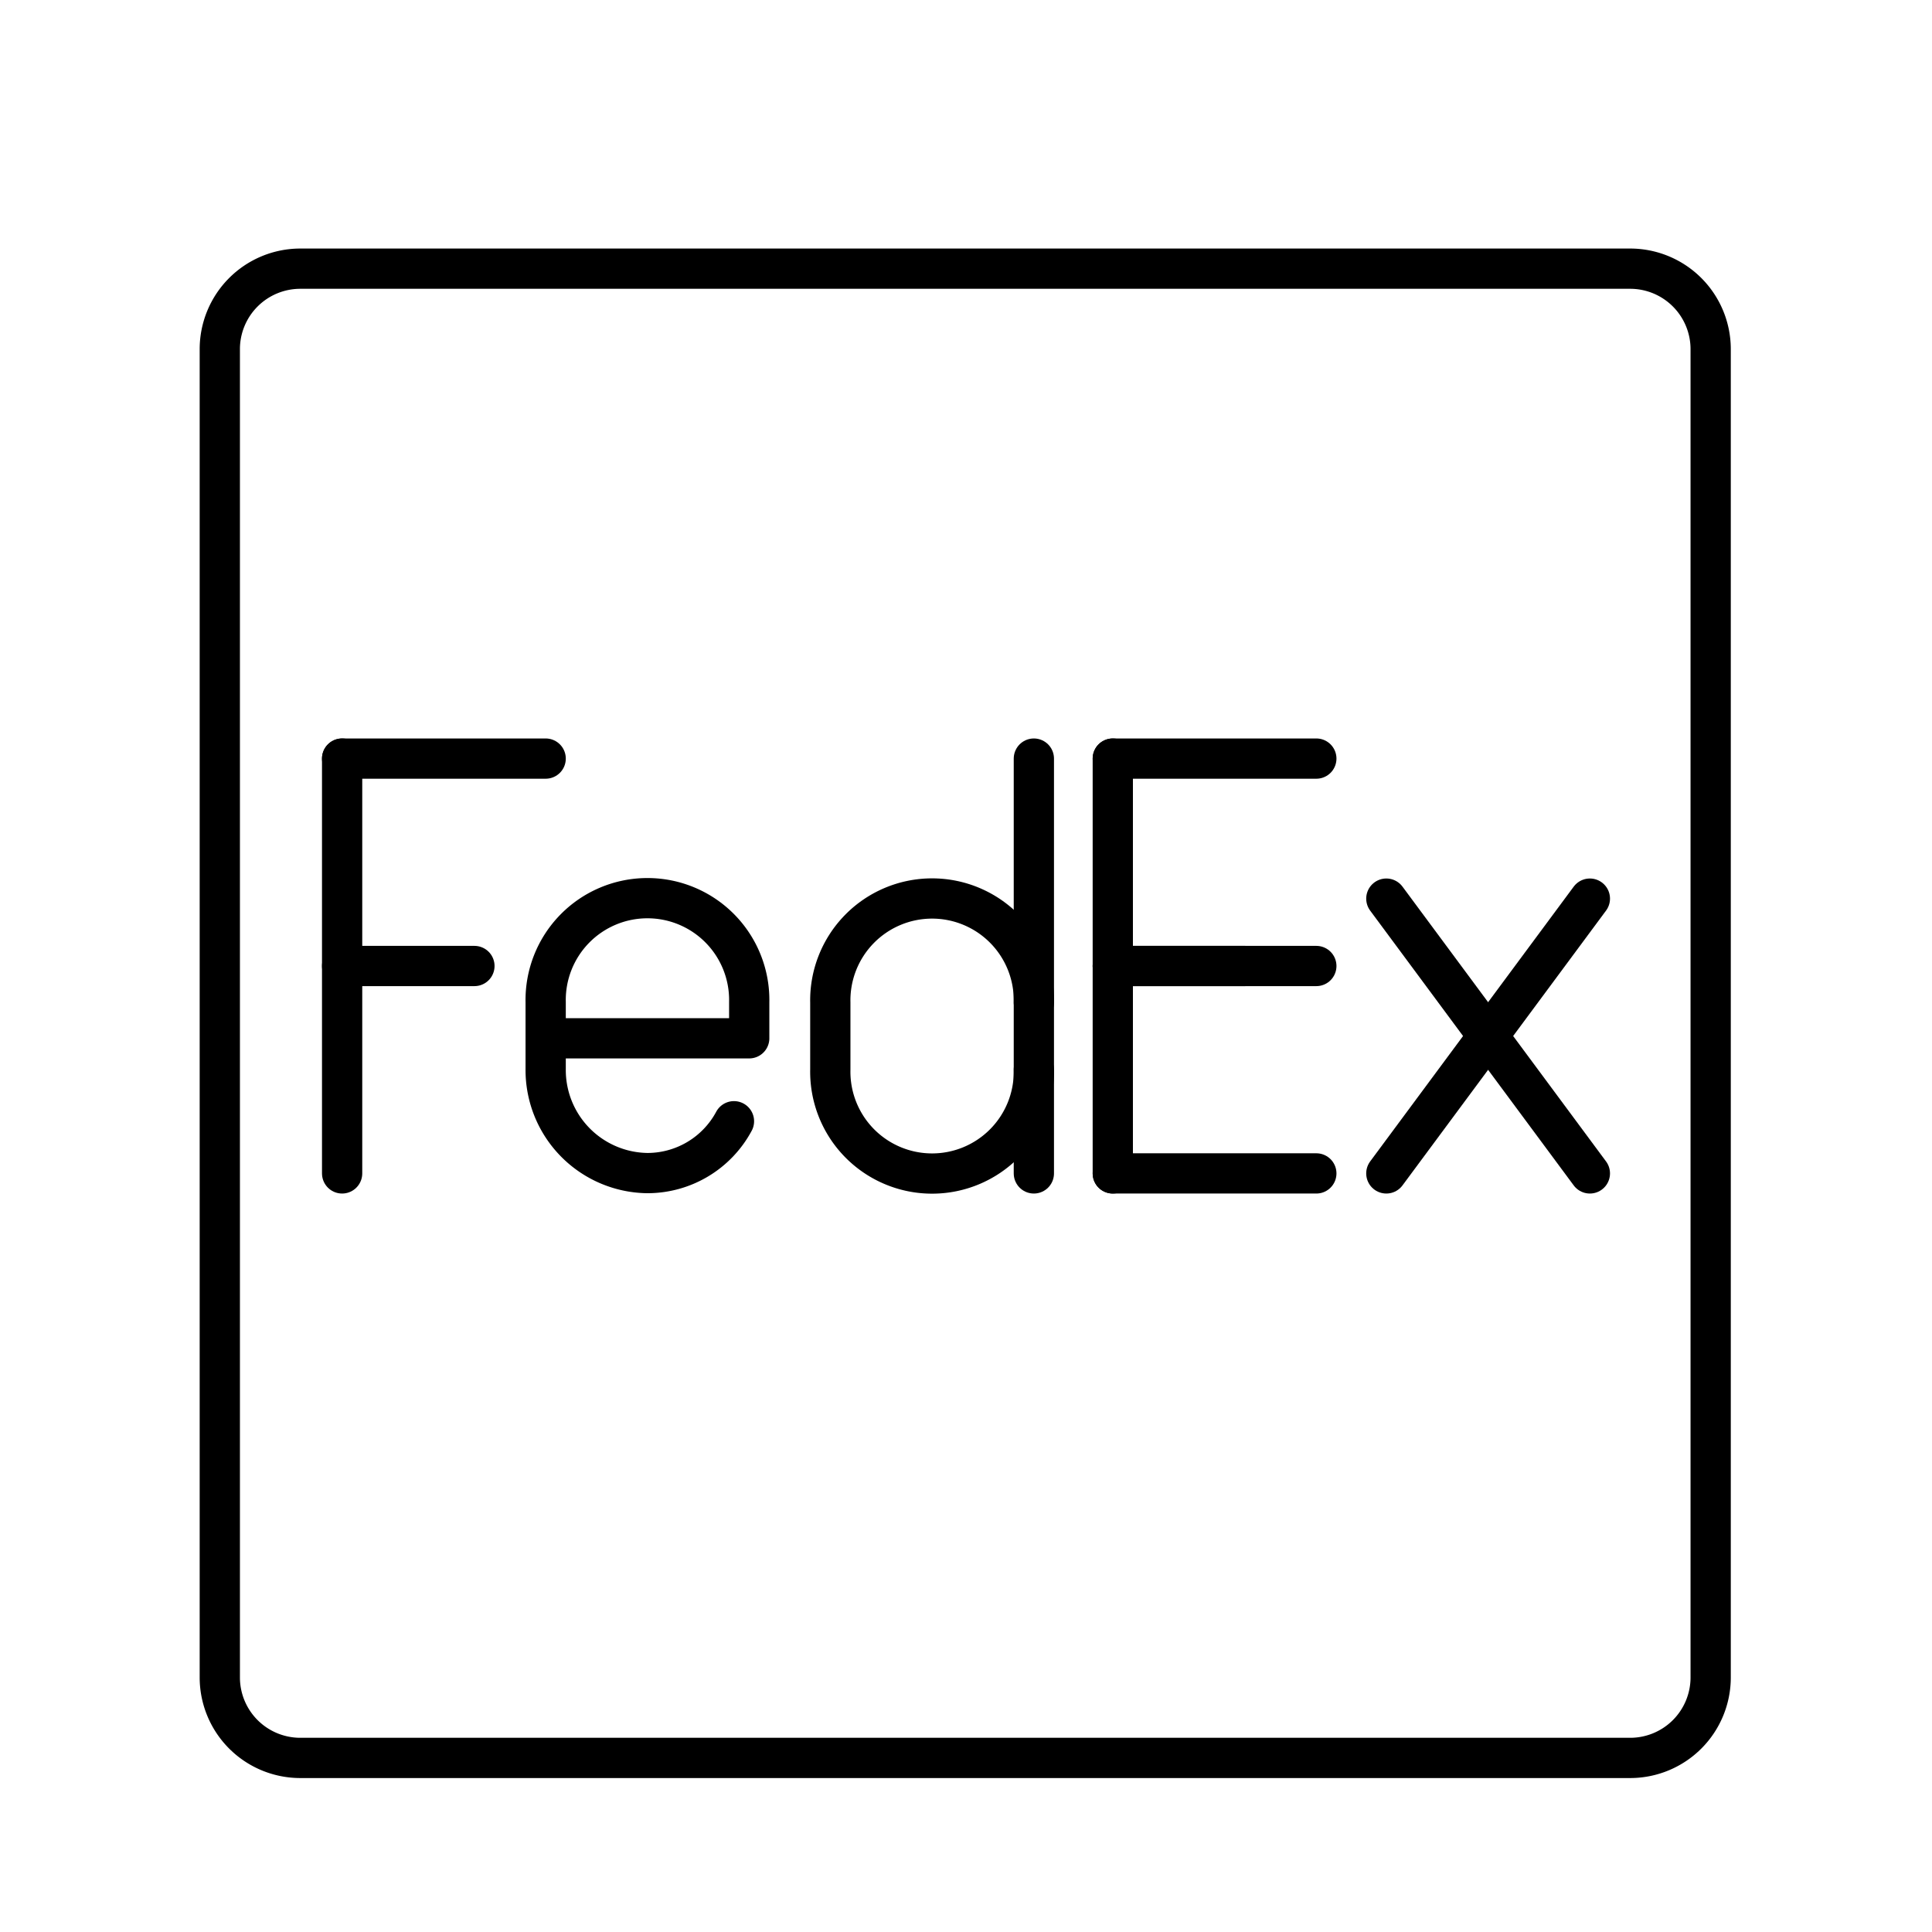 <?xml version="1.0" encoding="utf-8"?><!-- Скачано с сайта svg4.ru / Downloaded from svg4.ru -->
<svg width="800px" height="800px" viewBox="0 0 48 48" xmlns="http://www.w3.org/2000/svg"><defs><style>.a{fill:none;stroke:#000000;stroke-linecap:round;stroke-linejoin:round;}</style></defs><line class="a" x1="27.647" y1="24" x2="32.704" y2="24"/><line class="a" x1="27.647" y1="18.847" x2="32.704" y2="18.847"/><line class="a" x1="27.647" y1="24" x2="30.934" y2="24"/><line class="a" x1="27.647" y1="18.847" x2="27.647" y2="29.153"/><line class="a" x1="27.647" y1="29.153" x2="32.704" y2="29.153"/><line class="a" x1="8.5" y1="18.847" x2="13.557" y2="18.847"/><line class="a" x1="8.5" y1="24" x2="11.787" y2="24"/><line class="a" x1="8.5" y1="18.847" x2="8.5" y2="29.153"/><line class="a" x1="39.5" y1="22.326" x2="34.443" y2="29.153"/><line class="a" x1="39.5" y1="29.153" x2="34.443" y2="22.326"/><path class="a" d="M18.235,27.857a2.441,2.441,0,0,1-2.149,1.288,2.56,2.56,0,0,1-2.529-2.576V24.894a2.529,2.529,0,1,1,5.057,0v.902H13.557"/><path class="a" d="M25.686,24.902a2.529,2.529,0,1,0-5.057,0v1.675a2.529,2.529,0,1,0,5.057,0"/><line class="a" x1="25.686" y1="29.153" x2="25.686" y2="18.847"/><path class="a" d="M7.461,6.675a2,2,0,0,0-2,2v33a2,2,0,0,0,2,2h33.04a2,2,0,0,0,2-2v-33a2,2,0,0,0-2-2Z"/></svg>